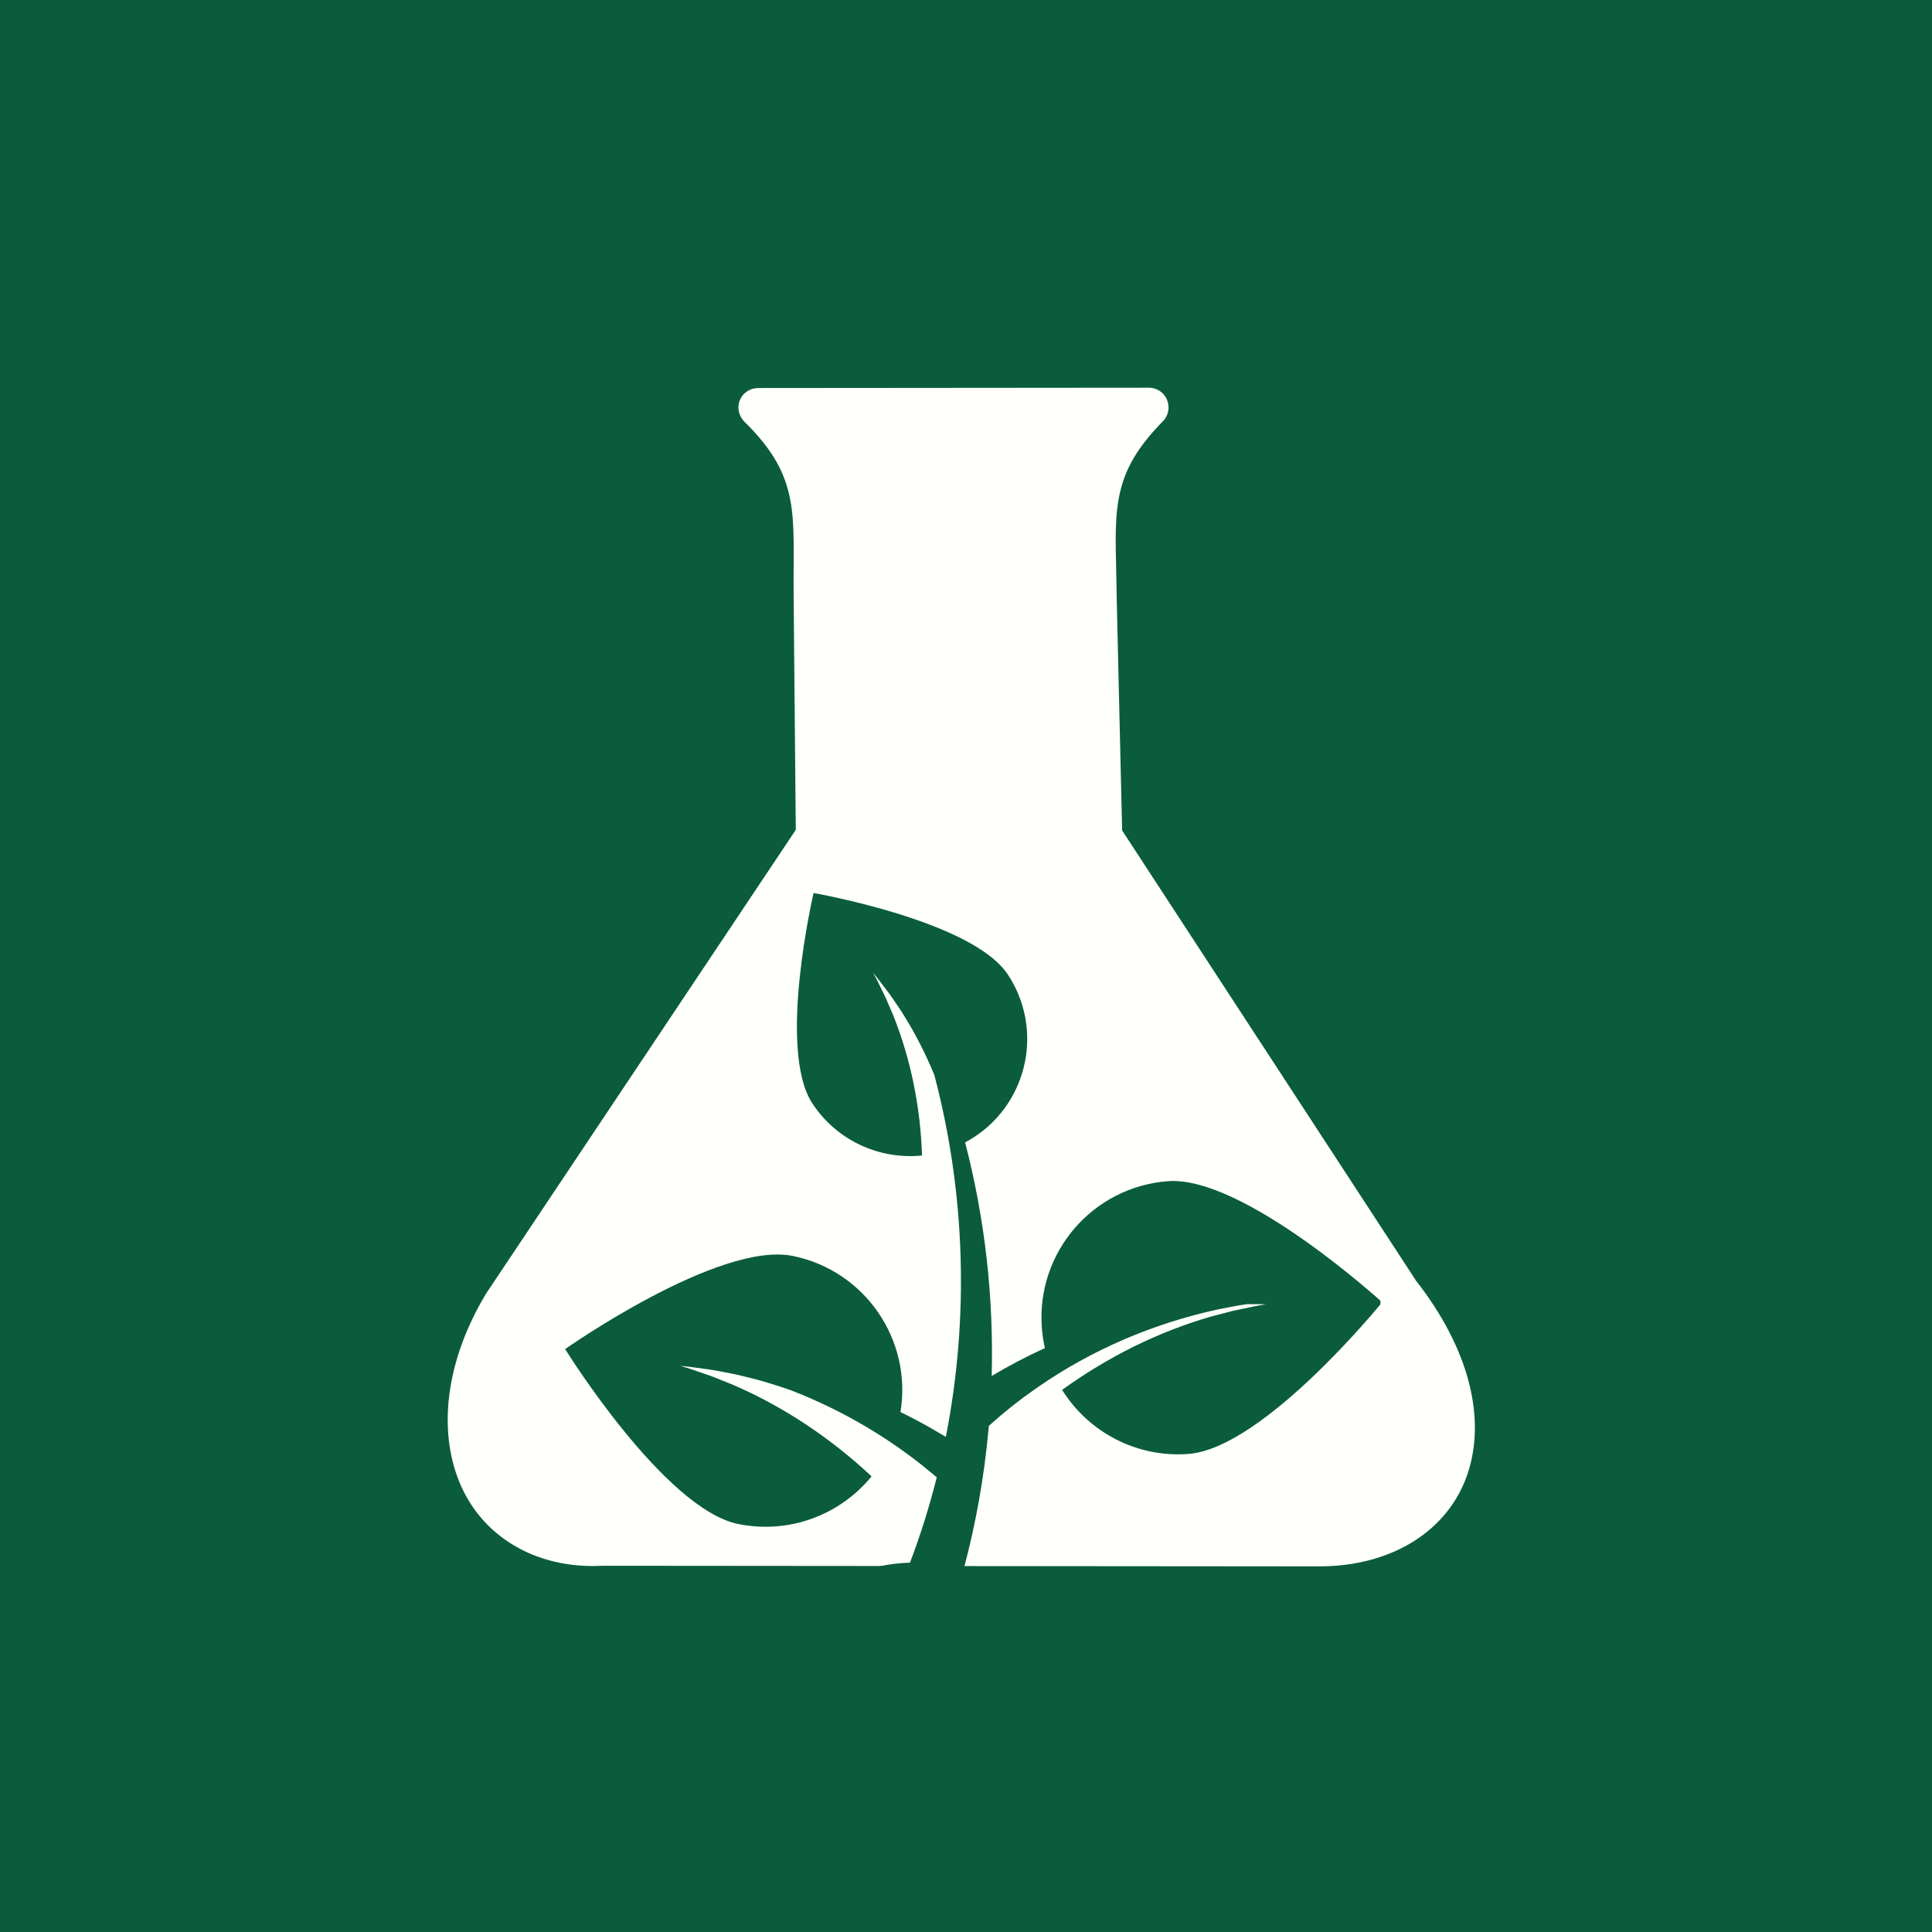 <svg xmlns="http://www.w3.org/2000/svg" xmlns:xlink="http://www.w3.org/1999/xlink" width="500" zoomAndPan="magnify" viewBox="0 0 375 375" height="500" preserveAspectRatio="xMidYMid meet" version="1.0"><defs><filter x="0%" y="0%" width="100%" height="100%" id="57396d425d"><feColorMatrix values="0 0 0 0 1 0 0 0 0 1 0 0 0 0 1 0 0 0 1 0" color-interpolation-filters="sRGB"/></filter><clipPath id="b4bac3cf44"><path d="M 86 75.242 L 287 75.242 L 287 304.742 L 86 304.742 Z M 86 75.242 " clip-rule="nonzero"/></clipPath><mask id="0192ea0bc7"><g filter="url(#57396d425d)"><rect x="-37.5" width="450" fill="#000000" y="-37.5" height="450" fill-opacity="0.665"/></g></mask><clipPath id="90860d0cac"><rect x="0" width="81" y="0" height="208"/></clipPath><clipPath id="6f654c4f7f"><path d="M 198 85 L 271 85 L 271 290 L 198 290 Z M 198 85 " clip-rule="nonzero"/></clipPath><clipPath id="f4058e7dbe"><path d="M 256.227 289.281 C 269.625 290.527 274.812 280.777 266.191 264.371 L 204.602 164.746 L 205.055 98.625 C 205.012 94.098 205.586 89.57 209.129 85.039 C 201.375 88.695 199.332 92.594 198.715 98.625 L 198.262 167.914 C 198.16 183.578 224.195 214.598 234.895 233.523 C 249.461 259.285 266.93 280.656 256.227 289.277 Z M 256.227 289.281 " clip-rule="nonzero"/></clipPath><clipPath id="f7cc3dbe1b"><path d="M 104.438 173.328 L 267.938 173.328 L 267.938 353.328 L 104.438 353.328 Z M 104.438 173.328 " clip-rule="nonzero"/></clipPath></defs><rect x="-37.5" width="450" fill="#ffffff" y="-37.5" height="450" fill-opacity="1"/><rect x="-37.5" width="450" fill="#0a5c3d" y="-37.5" height="450" fill-opacity="1"/><path fill="#ff00ff" d="M 131.641 208.145 L 101.301 253.43 C 88.391 273.25 90.105 299.773 125.301 296.906 C 132.539 296.312 242.137 296.906 242.137 296.906 C 288.074 300.84 282.695 271.117 271.121 256.148 L 239.875 208.598 Z M 131.641 208.145 " fill-opacity="1" fill-rule="nonzero"/><g clip-path="url(#b4bac3cf44)"><path fill="#fffffc" d="M 222.988 75.254 L 147.129 75.316 C 145.598 75.328 144.199 76.223 143.613 77.641 C 143.027 79.055 143.371 80.719 144.449 81.809 C 150.266 87.523 152.414 91.992 153.387 97.008 C 154.359 102.02 153.973 107.848 154.043 115.422 L 154.461 161.07 L 94.449 250.934 C 94.406 250.992 94.367 251.051 94.328 251.113 C 86.508 264.152 84.969 277.488 89.203 287.762 C 93.414 297.969 103.703 304.598 116.914 303.914 C 117 303.906 117.07 303.918 117.152 303.914 L 256.242 304.031 C 270.438 303.973 281.195 296.922 284.848 286.094 C 288.469 275.344 285.227 261.797 274.777 248.492 L 274.598 248.191 L 217.805 161.188 L 216.734 115.48 C 216.73 115.258 216.734 115.102 216.734 114.883 C 216.734 114.848 216.734 114.805 216.734 114.766 C 216.641 107.578 216.242 101.922 217.09 97.066 C 217.973 92.035 220.02 87.57 225.73 81.75 C 226.816 80.652 227.105 79.004 226.508 77.578 C 225.906 76.156 224.535 75.246 222.992 75.254 Z M 215.363 82.883 C 212.434 87.207 210.328 91.488 209.582 95.754 C 208.711 100.734 208.902 105.738 209.047 111.07 L 192.062 111.07 C 191.922 111.062 191.781 111.062 191.645 111.07 C 189.539 111.184 187.953 112.957 188.07 115.062 C 188.184 117.168 189.953 118.812 192.062 118.699 L 209.164 118.699 L 209.879 147.777 L 192.062 147.777 C 191.922 147.77 191.781 147.77 191.645 147.777 C 189.539 147.895 187.953 149.664 188.07 151.773 C 188.184 153.879 189.953 155.523 192.062 155.406 L 210.059 155.406 L 210.238 162.5 C 210.254 163.195 210.457 163.875 210.832 164.465 L 224.418 185.262 L 206.125 185.262 C 205.984 185.254 205.848 185.254 205.707 185.262 C 203.602 185.379 202.016 187.148 202.133 189.254 C 202.246 191.359 204.02 193.004 206.125 192.891 L 226.922 192.891 C 227.684 192.898 228.391 192.688 229.008 192.293 L 243.965 215.234 L 226.387 215.234 C 226.266 215.23 226.148 215.23 226.027 215.234 C 223.922 215.336 222.293 217.121 222.395 219.23 C 222.492 221.336 224.281 222.961 226.387 222.863 L 247.184 222.863 C 247.73 222.871 248.246 222.719 248.734 222.508 L 263.215 244.676 L 246.707 244.676 C 246.586 244.668 246.469 244.668 246.348 244.676 C 244.242 244.773 242.617 246.562 242.715 248.668 C 242.812 250.773 244.602 252.402 246.707 252.301 L 267.504 252.301 C 267.707 252.305 267.902 252.27 268.102 252.242 L 268.398 252.66 C 268.453 252.762 268.512 252.863 268.578 252.957 C 278.117 264.98 280.203 276.031 277.637 283.648 C 275.066 291.266 268.023 296.352 256.184 296.402 L 116.914 296.281 C 116.836 296.277 116.754 296.277 116.676 296.281 C 105.922 296.914 99.316 292.312 96.234 284.84 C 93.152 277.367 94.016 266.488 100.883 255.043 L 161.43 164.281 C 161.855 163.648 162.086 162.902 162.086 162.137 L 161.668 115.359 C 161.602 108.125 162.066 101.941 160.832 95.574 C 160.016 91.363 157.883 87.168 154.934 82.941 L 215.359 82.879 Z M 215.363 82.883 " fill-opacity="1" fill-rule="nonzero"/></g><path fill="#fffffc" d="M 147.141 79.086 C 159.598 91.32 157.719 100.566 157.852 115.375 L 158.281 162.133 L 97.594 253.039 C 82.91 277.523 92.844 301.477 116.934 300.062 L 256.223 300.203 C 282.258 300.094 291.766 275.969 271.586 250.547 L 214.023 162.359 L 212.941 115.523 C 212.805 100.715 210.758 91.504 222.988 79.043 L 147.141 79.082 Z M 147.141 79.086 " fill-opacity="1" fill-rule="nonzero"/><path fill="#fffffc" d="M 147.273 79.086 C 159.762 91.32 157.875 100.566 158.012 115.375 L 158.441 162.133 L 97.613 253.039 C 82.891 277.523 92.852 301.477 116.996 300.062 L 256.613 300.203 C 282.711 300.094 292.242 275.969 272.016 250.547 L 214.316 162.359 L 213.23 115.523 C 213.094 100.715 211.039 91.504 223.301 79.043 L 147.273 79.082 Z M 147.273 79.086 " fill-opacity="1" fill-rule="nonzero"/><g mask="url(#0192ea0bc7)"><g transform="matrix(1, 0, 0, 1, 101, 85)"><g clip-path="url(#90860d0cac)"><path fill="#fffffc" d="M 20.68 205.117 C 7.281 206.367 -3.344 197.07 5.281 180.664 L 66.871 81.035 L 66.418 14.918 C 66.461 10.391 65.887 5.859 62.344 1.332 C 70.098 4.984 77.121 8.883 77.738 14.918 L 78.645 84.656 C 78.848 100.32 54.523 132.699 43.82 151.625 C 29.254 177.387 9.977 196.496 20.68 205.117 Z M 20.68 205.117 " fill-opacity="1" fill-rule="nonzero"/></g></g></g><g clip-path="url(#6f654c4f7f)"><g clip-path="url(#f4058e7dbe)"><path fill="#fffffc" d="M 274.812 85.039 L 274.812 290.527 L 198.16 290.527 L 198.16 85.039 Z M 274.812 85.039 " fill-opacity="1" fill-rule="nonzero"/></g></g><g clip-path="url(#f7cc3dbe1b)"><path fill="#0a5c3d" d="M 225.879 320.727 C 219.848 320.727 214.191 322.309 209.289 325.074 C 205.535 315.203 197.285 307.547 187.043 304.602 C 189.434 295.668 191.043 286.566 191.871 277.43 C 191.895 277.203 191.914 276.977 191.934 276.754 C 193.762 275.129 195.895 273.32 197.562 272.082 C 197.883 271.836 198.375 271.457 198.715 271.195 C 199.422 270.66 200.758 269.742 201.477 269.227 C 211.945 261.961 223.957 256.848 236.449 254.145 C 237.609 253.91 239.172 253.621 240.363 253.391 C 240.785 253.324 241.379 253.234 242 253.141 C 243.152 253.129 244.789 253.129 245.688 253.152 L 243.555 253.547 C 242.504 253.762 240.355 254.215 239.309 254.434 C 238.047 254.766 236.359 255.184 235.109 255.531 C 224.934 258.457 215.152 263.285 206.156 269.773 C 211.215 277.879 220.488 282.973 230.676 282.207 C 245.297 281.113 268.273 252.77 268.273 252.77 C 268.273 252.77 241.328 228.168 226.707 229.266 C 212.086 230.359 201.125 243.102 202.219 257.719 C 202.32 259.066 202.523 260.383 202.812 261.664 C 199.273 263.273 195.82 265.086 192.484 267.082 C 192.898 251.805 191.172 236.496 187.324 221.742 C 187.957 221.406 188.578 221.035 189.191 220.633 C 199.656 213.711 202.535 199.613 195.613 189.145 C 188.691 178.676 157.918 173.336 157.918 173.336 C 157.918 173.336 150.781 203.742 157.703 214.211 C 162.527 221.504 170.832 225.109 178.969 224.285 C 178.645 214.797 176.785 205.645 173.434 197.227 C 173.012 196.199 172.41 194.84 171.977 193.812 C 171.574 192.988 170.754 191.297 170.352 190.473 L 169.496 188.82 C 170.082 189.543 171.211 191 171.762 191.746 C 172.836 193.121 174.008 194.871 174.969 196.312 C 175.883 197.793 177.004 199.613 177.809 201.16 C 179.117 203.578 180.297 206.078 181.352 208.648 C 187.391 231.492 188.141 255.734 183.586 278.898 C 183.484 278.836 183.383 278.773 183.285 278.715 C 182.645 278.344 181.238 277.516 180.598 277.145 C 178.699 276.062 176.754 275.039 174.781 274.078 C 177.078 260.074 167.914 246.645 153.891 243.781 C 139.523 240.852 109.691 261.859 109.691 261.859 C 109.691 261.859 128.914 292.875 143.277 295.805 C 153.289 297.848 163.129 293.965 169.172 286.562 C 161.066 278.988 151.969 272.965 142.246 268.781 C 141.047 268.281 139.426 267.652 138.219 267.16 C 137.207 266.812 135.133 266.094 134.117 265.746 L 132.047 265.09 C 133.129 265.199 135.266 265.473 136.336 265.633 C 138.359 265.879 140.773 266.359 142.758 266.758 C 144.73 267.223 147.164 267.801 149.105 268.41 C 150.562 268.844 152.012 269.32 153.449 269.828 C 163.781 273.812 173.414 279.539 181.824 286.754 C 180.414 292.367 178.68 297.898 176.629 303.312 C 164.617 303.684 154.184 310.324 148.492 320.074 C 145.254 319.043 141.809 318.484 138.23 318.484 C 119.566 318.484 104.438 333.613 104.438 352.277 C 104.438 352.855 104.902 353.32 105.477 353.32 L 257.504 353.32 C 258.688 353.32 259.617 352.301 259.5 351.121 C 257.793 334.055 243.395 320.727 225.879 320.727 Z M 225.879 320.727 " fill-opacity="1" fill-rule="nonzero"/></g></svg>
